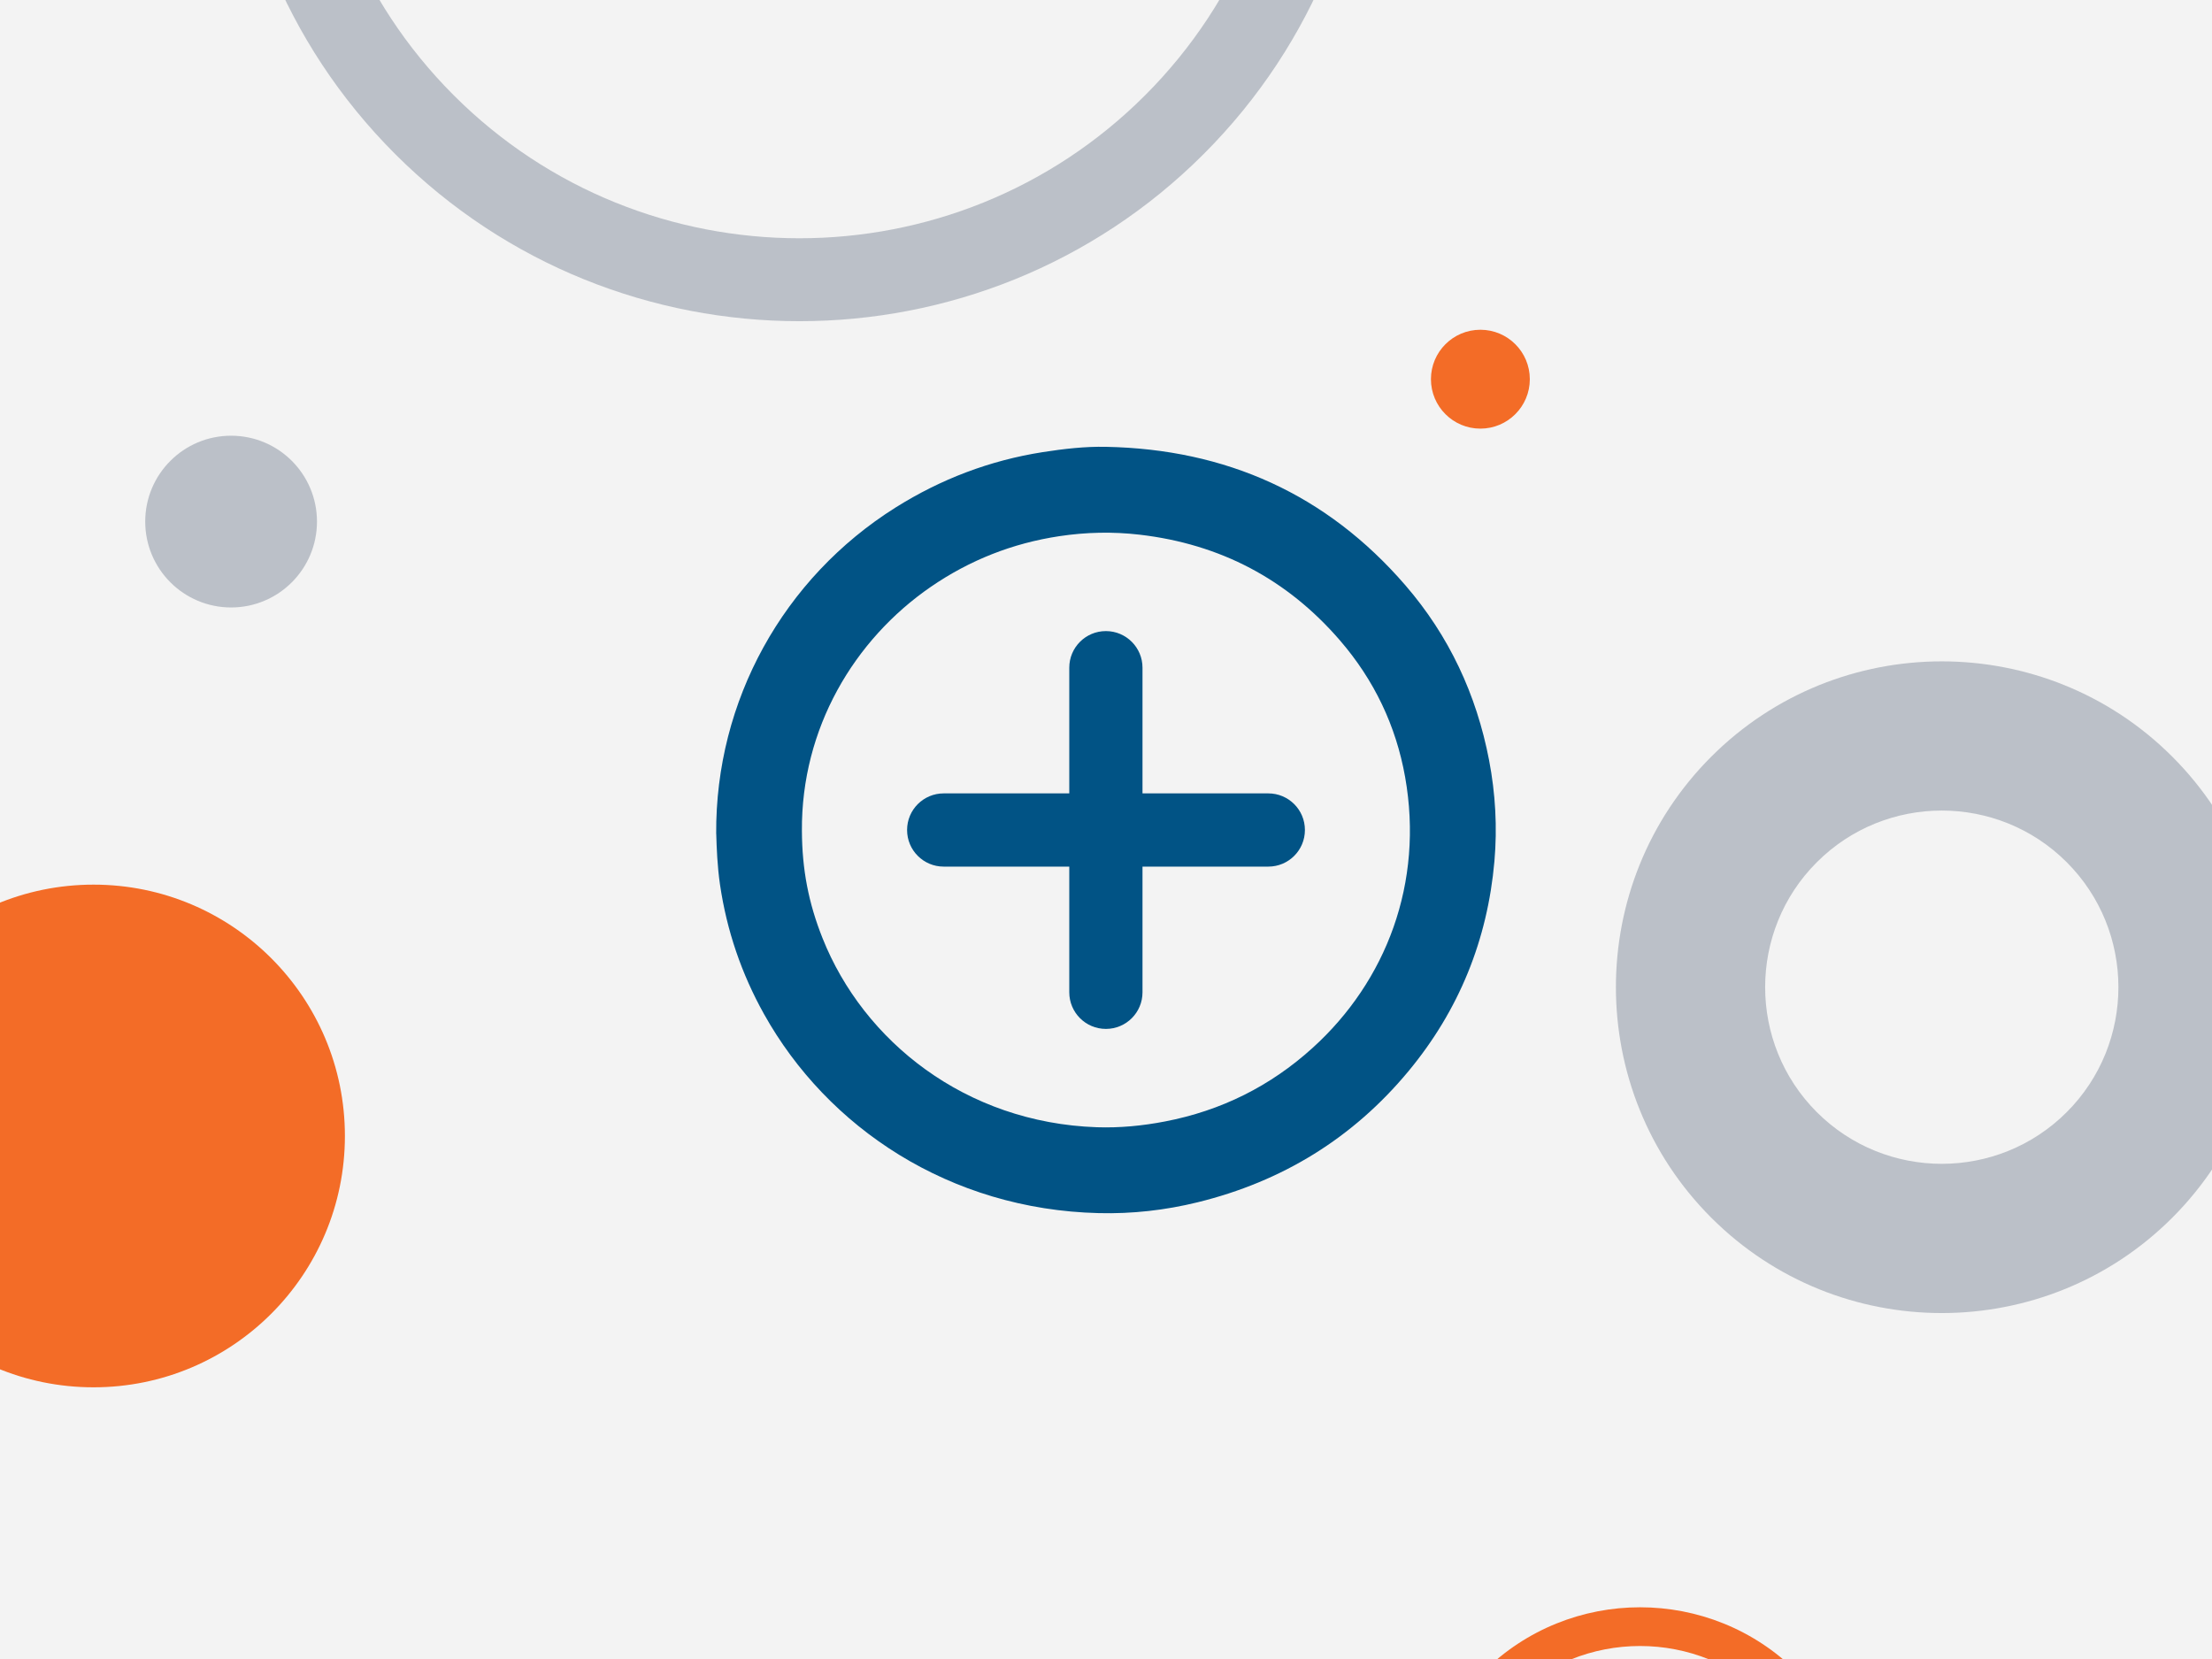 <?xml version="1.0" encoding="UTF-8"?><svg id="Layer_1" xmlns="http://www.w3.org/2000/svg" xmlns:xlink="http://www.w3.org/1999/xlink" viewBox="0 0 400 300"><defs><style>.cls-1{fill:#f36c27;}.cls-2{fill:#d6d6d6;opacity:.3;}.cls-3{fill:#015385;}.cls-4{opacity:.44;}.cls-5{fill:#758091;}.cls-6{clip-path:url(#clippath);}.cls-7{fill:none;}</style><clipPath id="clippath"><rect class="cls-7" x="-1.45" y="-1.53" width="402.89" height="303.05"/></clipPath></defs><g class="cls-6"><rect class="cls-2" width="400" height="300"/><g class="cls-4"><path class="cls-5" d="M71.45,27.85c-40.31-40.31-40.31-105.9,0-146.22,40.31-40.31,105.9-40.31,146.22,0,40.31,40.31,40.31,105.9,0,146.22-40.31,40.31-105.9,40.31-146.22,0ZM207.06-107.76c-34.46-34.46-90.54-34.46-125,0s-34.46,90.54,0,125,90.54,34.46,125,0c34.46-34.46,34.46-90.54,0-125Z"/></g><path class="cls-1" d="M296.57,370.98c-10.29,0-20.58-3.92-28.41-11.75-15.67-15.67-15.67-41.16,0-56.83,15.67-15.67,41.16-15.67,56.83,0,15.67,15.67,15.67,41.16,0,56.83-7.83,7.83-18.12,11.75-28.41,11.75Zm0-73.33c-8.5,0-16.99,3.23-23.46,9.7-12.94,12.94-12.94,33.99,0,46.93s33.99,12.94,46.93,0,12.94-33.99,0-46.93c-6.47-6.47-14.97-9.7-23.46-9.7Z"/><g class="cls-4"><path class="cls-5" d="M309.45,220.2c-22.99-22.99-22.99-60.39,0-83.37s60.39-22.98,83.37,0,22.98,60.38,0,83.37c-22.99,22.99-60.38,22.99-83.37,0Zm64.28-64.28c-12.46-12.46-32.73-12.46-45.19,0s-12.46,32.73,0,45.19,32.73,12.46,45.19,0,12.46-32.73,0-45.19Z"/></g><circle class="cls-1" cx="16.92" cy="205.42" r="45.45"/><g class="cls-4"><circle class="cls-5" cx="41.79" cy="94.32" r="15.53"/></g><circle class="cls-1" cx="267.7" cy="68.57" r="8.94"/></g><g><path class="cls-3" d="M129.51,150.77c-.16-24.02,12.12-46.23,32.46-59.01,8.18-5.13,17.02-8.5,26.58-10,3.8-.59,7.61-1.04,11.45-.96,21.7,.42,39.9,8.56,54.14,25.04,7.89,9.13,12.85,19.74,15.13,31.61,1.16,6.06,1.5,12.16,.97,18.27-1.25,14.24-6.4,26.95-15.53,37.97-10.06,12.13-22.86,19.97-38.14,23.72-5.86,1.44-11.84,2.11-17.88,1.96-26.97-.65-49.06-15.44-60.53-35.99-4.08-7.31-6.74-15.11-7.96-23.41-.48-3.3-.61-6.6-.68-9.2Zm15.5-.54c.03,6.99,1.19,13.05,3.73,19.42,7.42,18.64,25.83,33.36,49.59,34.19,4.16,.14,8.28-.26,12.37-1.05,10.12-1.95,19.01-6.37,26.64-13.28,13.35-12.08,20.15-29.88,16.75-49-1.65-9.28-5.61-17.55-11.77-24.69-9.56-11.08-21.65-17.43-36.21-19.13-4.89-.57-9.74-.46-14.57,.27-8.42,1.27-16.18,4.32-23.22,9.16-13.88,9.55-23.44,25.61-23.31,44.11Z"/><path class="cls-3" d="M229.35,143.47h-22.75v-22.73c0-3.65-2.96-6.62-6.62-6.62s-6.62,2.96-6.62,6.62v22.73h-22.71c-3.66,0-6.62,2.96-6.62,6.62s2.96,6.62,6.62,6.62h22.71v22.73c0,3.65,2.96,6.62,6.62,6.62s6.62-2.96,6.62-6.62v-22.73h22.75c3.66,0,6.62-2.96,6.62-6.62s-2.96-6.62-6.62-6.62Z"/></g></svg>